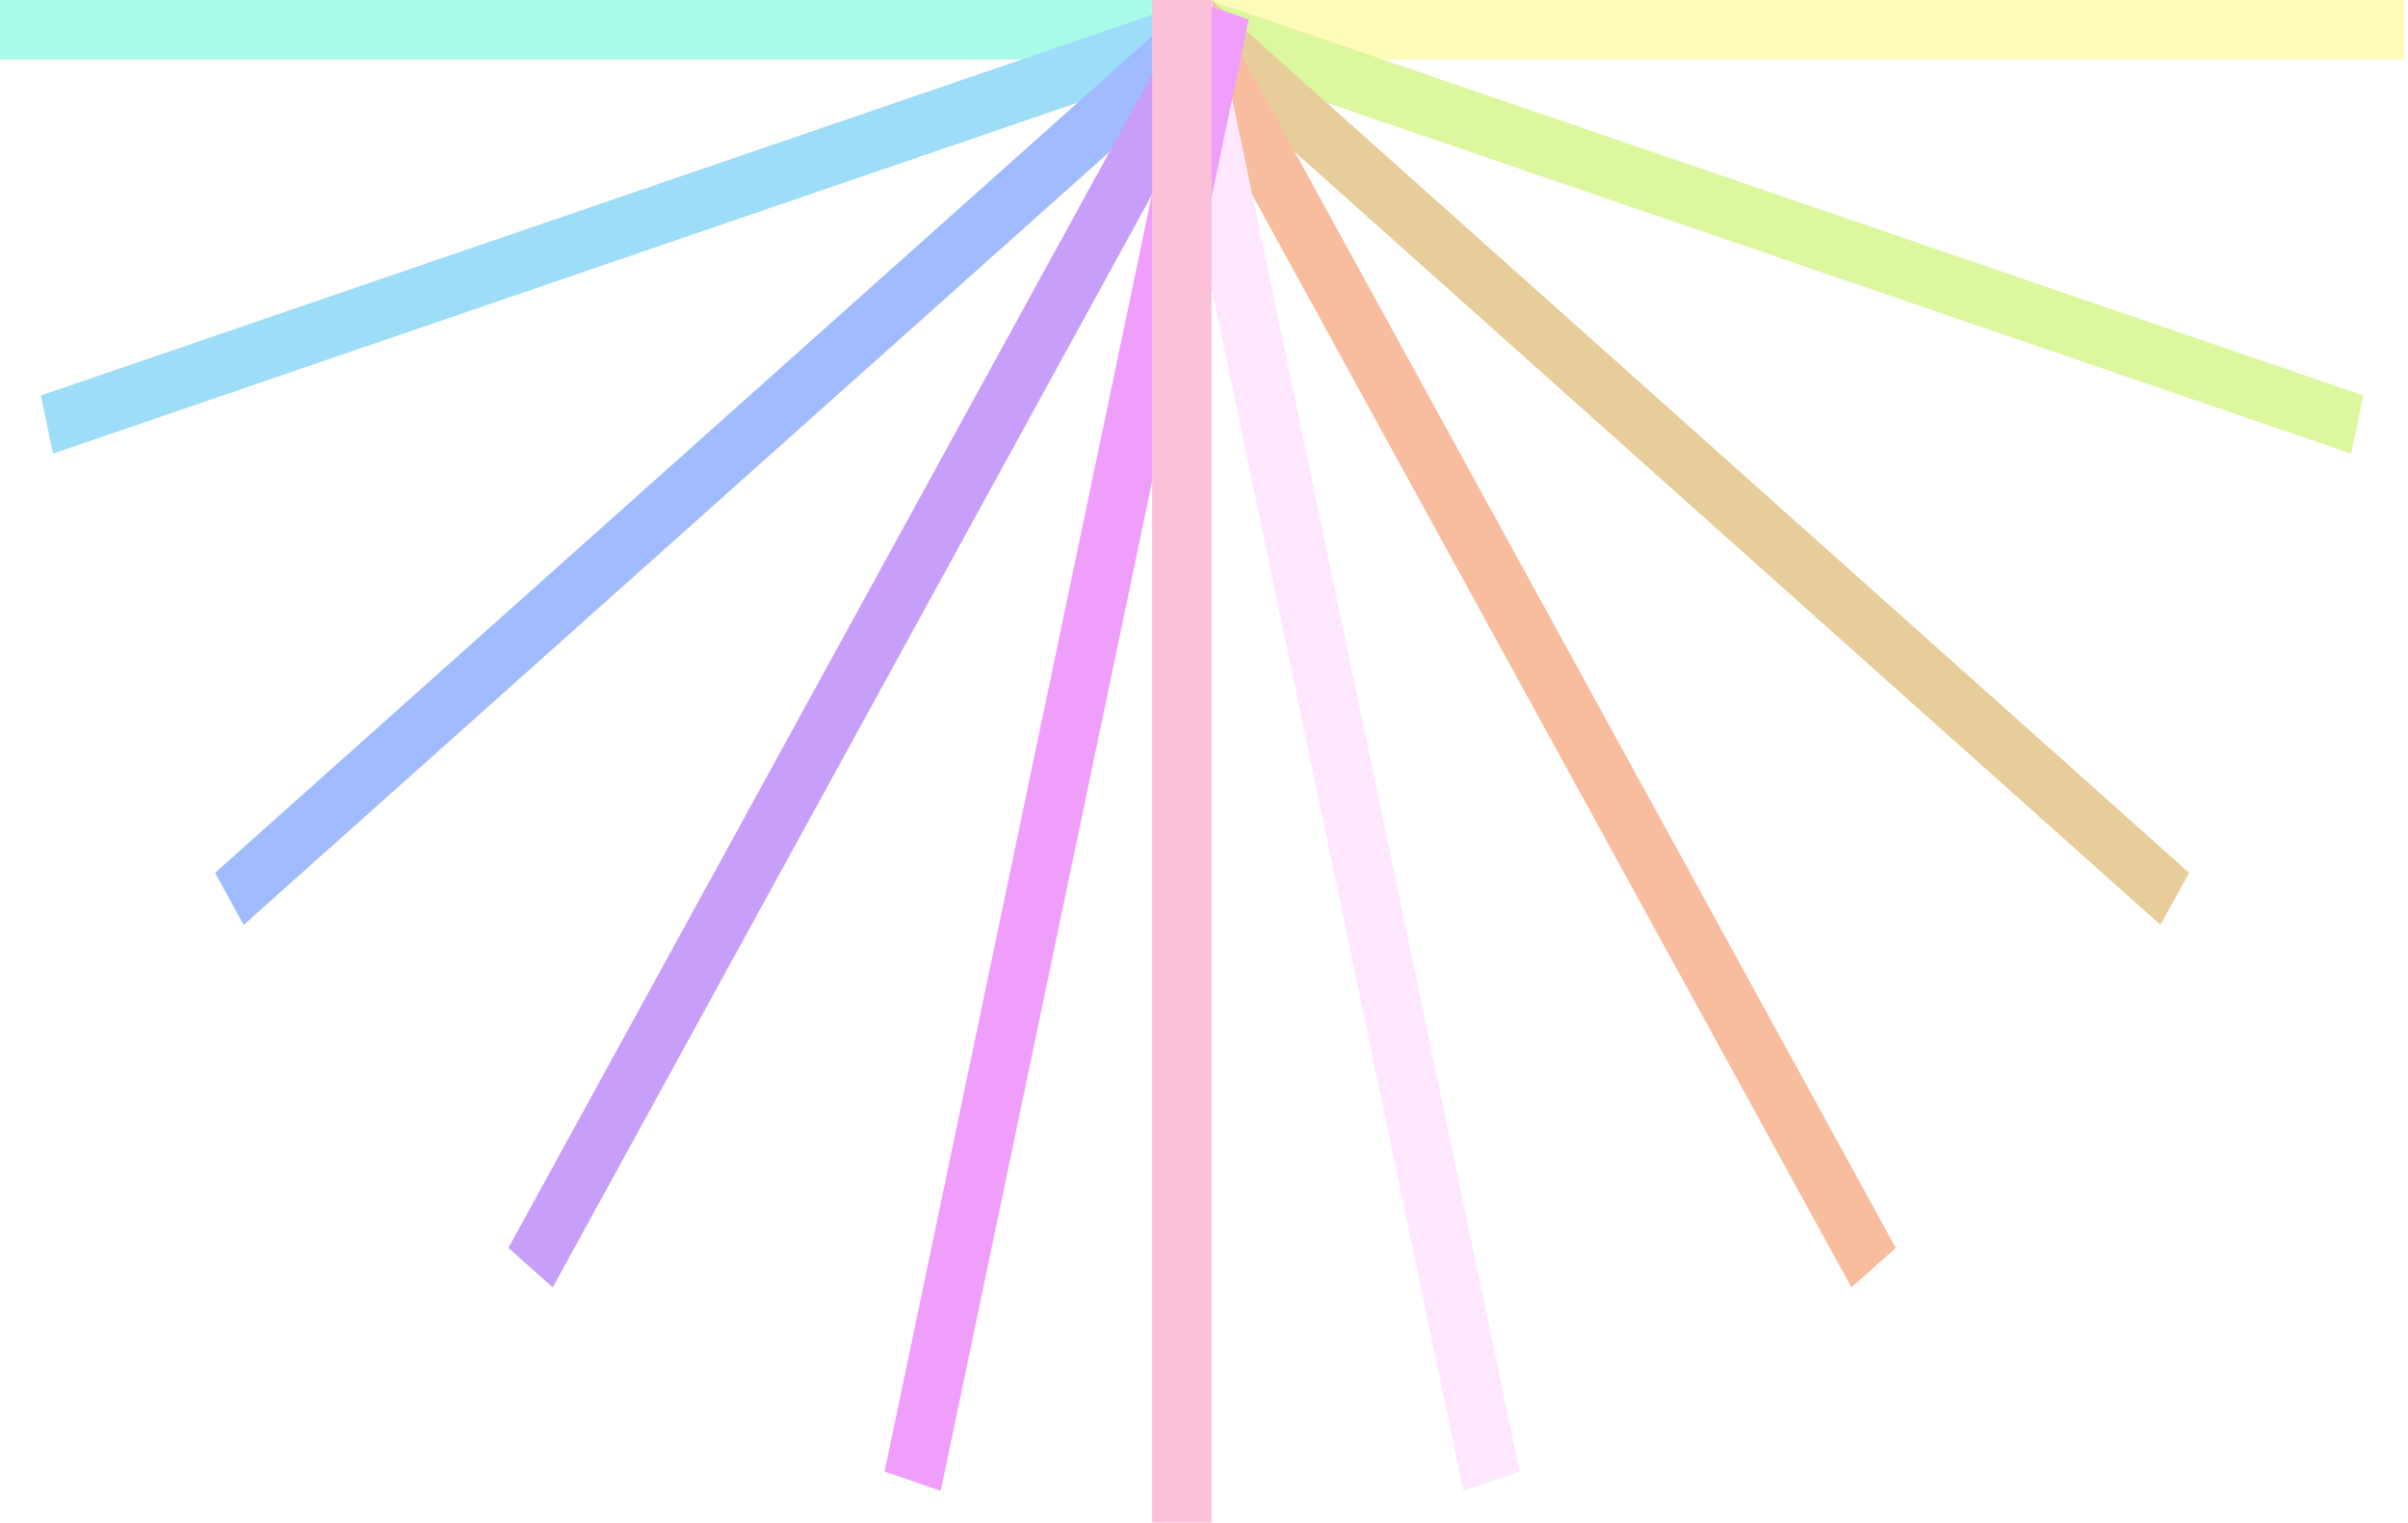<svg width="446" height="282" viewBox="0 0 446 282" fill="none" xmlns="http://www.w3.org/2000/svg">
<g clip-path="url(#clip0_6622_7755)">
<g opacity="0.4" filter="url(#filter0_f_6622_7755)">
<line y1="-5.5" x2="220.893" y2="-5.5" transform="matrix(1 0 0 -1 224.398 0)" stroke="#FFF551" stroke-width="11"/>
<line y1="-5.5" x2="225.504" y2="-5.5" transform="matrix(0.946 0.324 0.205 -0.979 224.398 0.173)" stroke="#A8EB0C" stroke-width="11"/>
<line y1="-5.5" x2="242.701" y2="-5.5" transform="matrix(0.746 0.666 0.481 -0.877 224.398 0)" stroke="#C38100" stroke-width="11"/>
<line y1="-5.5" x2="263.465" y2="-5.5" transform="matrix(0.481 0.877 0.746 -0.666 224.398 0.041)" stroke="#EB5A0C" stroke-width="11"/>
<line y1="-5.5" x2="278.326" y2="-5.5" transform="matrix(0.205 0.979 0.946 -0.324 224.398 0.041)" stroke="#F9C6FF" stroke-width="11"/>
<line x1="220.893" y1="5.5" x2="-0" y2="5.5" stroke="#22F5C5" stroke-width="11"/>
<line y1="-5.5" x2="225.504" y2="-5.5" transform="matrix(-0.946 0.324 -0.205 -0.979 220.893 0.173)" stroke="#0CABEB" stroke-width="11"/>
<line y1="-5.5" x2="242.701" y2="-5.5" transform="matrix(-0.746 0.666 -0.481 -0.877 220.893 0)" stroke="#1154FF" stroke-width="11"/>
<line y1="-5.5" x2="263.465" y2="-5.5" transform="matrix(-0.481 0.877 -0.746 -0.666 220.893 0.041)" stroke="#720FF5" stroke-width="11"/>
<line y1="-5.5" x2="278.326" y2="-5.5" transform="matrix(-0.205 0.979 -0.946 -0.324 220.893 0.041)" stroke="#D80FF5" stroke-width="11"/>
<line y1="-5.5" x2="282" y2="-5.5" transform="matrix(0 1 1 0 224.398 0)" stroke="#F5649E" stroke-width="11"/>
</g>
</g>
<defs>
<filter id="filter0_f_6622_7755" x="-60" y="-60" width="565.291" height="402" filterUnits="userSpaceOnUse" color-interpolation-filters="sRGB">
<feFlood flood-opacity="0" result="BackgroundImageFix"/>
<feBlend mode="normal" in="SourceGraphic" in2="BackgroundImageFix" result="shape"/>
<feGaussianBlur stdDeviation="30" result="effect1_foregroundBlur_6622_7755"/>
</filter>
<clipPath id="clip0_6622_7755">
<rect width="445.291" height="282" fill="white"/>
</clipPath>
</defs>
</svg>
